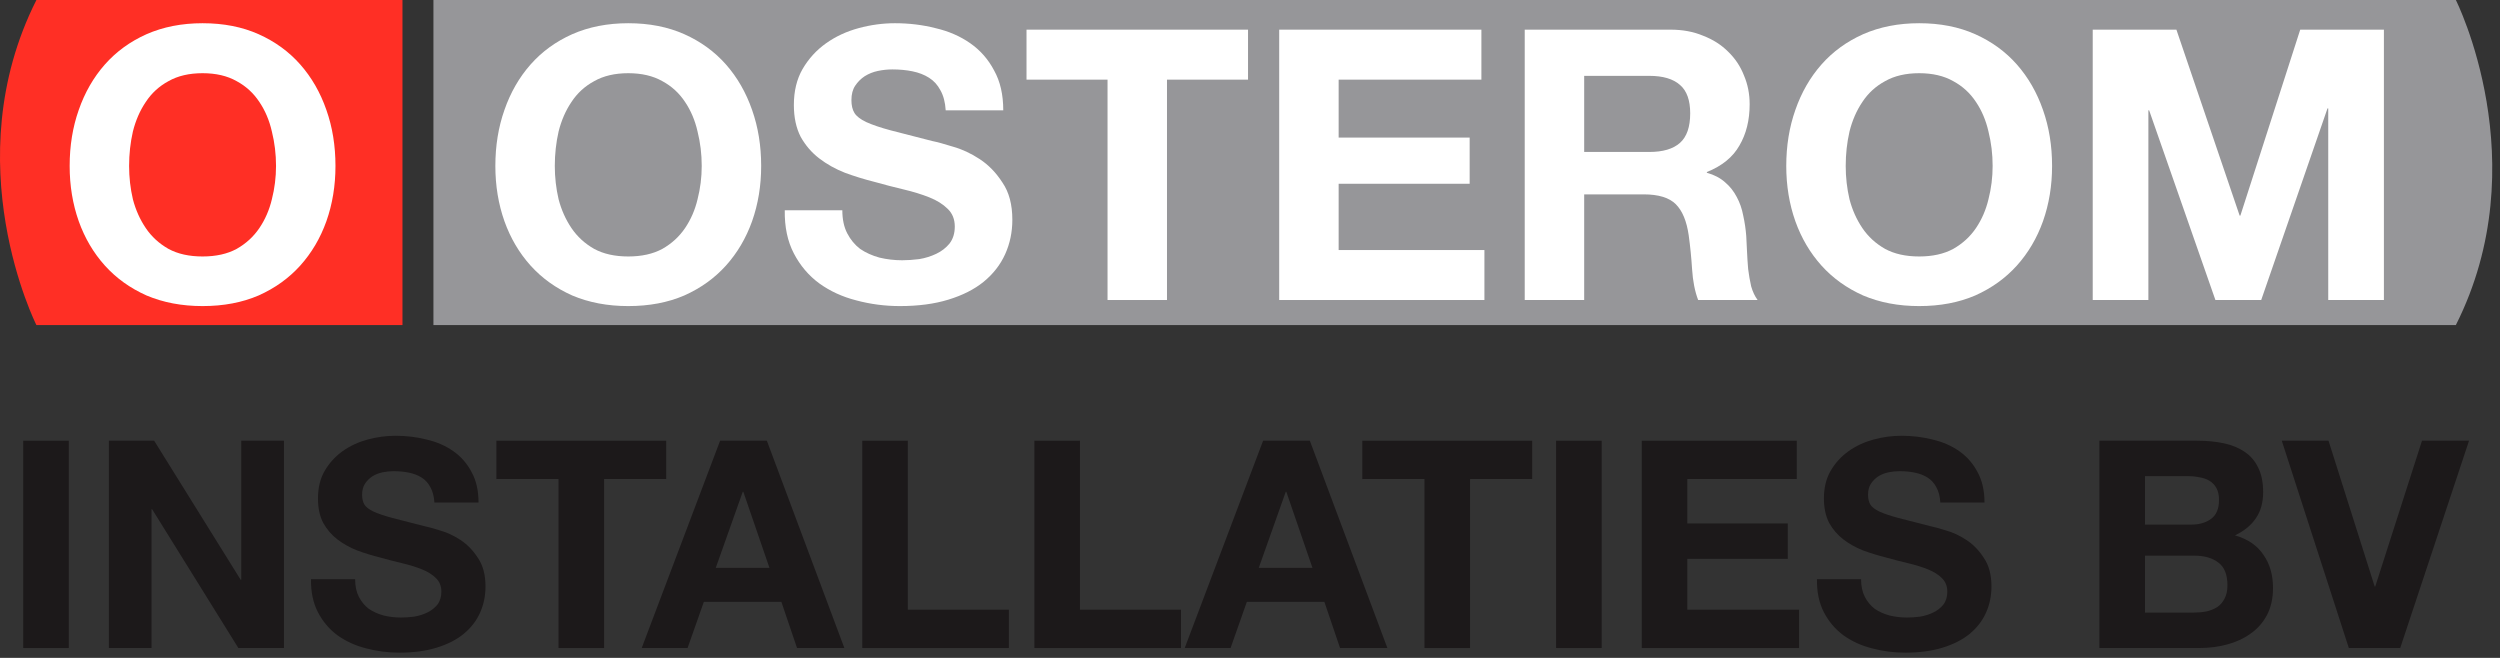 <svg xmlns="http://www.w3.org/2000/svg" width="190" height="50" viewBox="0 0 190 50" fill="none"><rect x="0" y="0" width="190" height="50" fill="#333333" stroke="none"/><g clip-path="url(#clip0_4332_626)"><path d="M182.417 49.249H178.511L173.414 33.493H176.967L180.475 44.571H180.519L184.072 33.493H187.647L182.417 49.249Z" fill="#1C191A"></path><path d="M163.018 39.87H166.526C167.145 39.87 167.652 39.723 168.049 39.429C168.446 39.135 168.645 38.657 168.645 37.995C168.645 37.627 168.579 37.325 168.446 37.09C168.314 36.854 168.138 36.67 167.917 36.538C167.696 36.406 167.439 36.317 167.145 36.273C166.865 36.214 166.571 36.185 166.262 36.185H163.018V39.87ZM159.554 33.493H166.968C167.718 33.493 168.402 33.559 169.02 33.691C169.638 33.824 170.168 34.044 170.609 34.353C171.051 34.648 171.389 35.045 171.624 35.545C171.874 36.045 171.999 36.663 171.999 37.399C171.999 38.193 171.815 38.855 171.448 39.385C171.095 39.914 170.565 40.348 169.859 40.687C170.829 40.966 171.551 41.459 172.021 42.165C172.507 42.857 172.749 43.695 172.749 44.681C172.749 45.475 172.595 46.167 172.286 46.755C171.977 47.329 171.558 47.8 171.028 48.167C170.514 48.535 169.918 48.807 169.241 48.984C168.579 49.16 167.895 49.249 167.189 49.249H159.554V33.493ZM163.018 46.556H166.725C167.064 46.556 167.387 46.527 167.696 46.468C168.005 46.395 168.277 46.284 168.512 46.137C168.748 45.975 168.932 45.762 169.064 45.497C169.211 45.233 169.285 44.894 169.285 44.482C169.285 43.673 169.057 43.099 168.601 42.761C168.145 42.408 167.542 42.231 166.791 42.231H163.018V46.556Z" fill="#1C191A"></path><path d="M141.442 44.019C141.442 44.548 141.538 44.997 141.729 45.365C141.921 45.733 142.171 46.034 142.479 46.27C142.803 46.49 143.178 46.66 143.605 46.777C144.031 46.88 144.473 46.932 144.929 46.932C145.238 46.932 145.569 46.91 145.922 46.865C146.275 46.807 146.606 46.704 146.915 46.556C147.224 46.409 147.481 46.211 147.687 45.961C147.893 45.696 147.996 45.365 147.996 44.968C147.996 44.541 147.856 44.195 147.577 43.931C147.312 43.666 146.959 43.445 146.518 43.269C146.076 43.092 145.576 42.938 145.017 42.805C144.458 42.673 143.892 42.526 143.318 42.364C142.729 42.217 142.156 42.04 141.596 41.834C141.038 41.614 140.538 41.334 140.096 40.996C139.655 40.657 139.294 40.238 139.015 39.738C138.75 39.223 138.618 38.605 138.618 37.884C138.618 37.075 138.786 36.376 139.125 35.788C139.478 35.185 139.934 34.684 140.494 34.287C141.052 33.89 141.685 33.596 142.391 33.404C143.097 33.213 143.804 33.118 144.509 33.118C145.334 33.118 146.121 33.213 146.871 33.404C147.636 33.581 148.312 33.875 148.901 34.287C149.489 34.699 149.953 35.229 150.291 35.876C150.644 36.509 150.821 37.281 150.821 38.193H147.466C147.437 37.722 147.334 37.333 147.158 37.023C146.996 36.715 146.775 36.472 146.495 36.295C146.216 36.119 145.892 35.994 145.525 35.92C145.172 35.847 144.782 35.81 144.355 35.81C144.075 35.81 143.796 35.839 143.516 35.898C143.237 35.957 142.979 36.06 142.744 36.207C142.524 36.354 142.339 36.538 142.192 36.759C142.045 36.979 141.972 37.259 141.972 37.597C141.972 37.906 142.031 38.156 142.148 38.348C142.266 38.539 142.494 38.715 142.832 38.877C143.185 39.039 143.664 39.201 144.267 39.363C144.885 39.525 145.686 39.73 146.672 39.98C146.967 40.039 147.371 40.15 147.886 40.312C148.415 40.459 148.938 40.701 149.452 41.04C149.968 41.378 150.409 41.834 150.777 42.408C151.159 42.967 151.351 43.688 151.351 44.571C151.351 45.291 151.211 45.961 150.931 46.579C150.652 47.197 150.232 47.733 149.673 48.19C149.129 48.631 148.445 48.977 147.621 49.227C146.812 49.477 145.871 49.602 144.796 49.602C143.928 49.602 143.082 49.492 142.259 49.271C141.449 49.065 140.729 48.734 140.096 48.278C139.478 47.822 138.985 47.241 138.618 46.535C138.25 45.828 138.074 44.99 138.088 44.019H141.442Z" fill="#1C191A"></path><path d="M124.772 33.493H136.556V36.406H128.236V39.782H135.872V42.474H128.236V46.336H136.732V49.249H124.772V33.493Z" fill="#1C191A"></path><path d="M118.264 33.493H121.728V49.249H118.264V33.493Z" fill="#1C191A"></path><path d="M108.26 36.406H103.538V33.493H116.447V36.406H111.725V49.249H108.26V36.406Z" fill="#1C191A"></path><path d="M95.665 43.158H99.747L97.761 37.377H97.717L95.665 43.158ZM95.996 33.493H99.548L105.441 49.249H101.844L100.652 45.74H94.76L93.524 49.249H90.038L95.996 33.493Z" fill="#1C191A"></path><path d="M78.612 33.493H82.076V46.336H89.756V49.249H78.612V33.493Z" fill="#1C191A"></path><path d="M65.531 33.493H68.995V46.336H76.675V49.249H65.531V33.493Z" fill="#1C191A"></path><path d="M54.397 43.158H58.479L56.493 37.377H56.449L54.397 43.158ZM54.728 33.493H58.281L64.172 49.249H60.575L59.384 45.74H53.492L52.256 49.249H48.77L54.728 33.493Z" fill="#1C191A"></path><path d="M42.447 36.406H37.724V33.493H50.633V36.406H45.911V49.249H42.447V36.406Z" fill="#1C191A"></path><path d="M26.99 44.019C26.99 44.548 27.086 44.997 27.277 45.365C27.468 45.733 27.719 46.034 28.027 46.27C28.351 46.49 28.726 46.66 29.153 46.777C29.58 46.88 30.021 46.932 30.477 46.932C30.786 46.932 31.117 46.91 31.47 46.865C31.823 46.807 32.154 46.704 32.463 46.556C32.772 46.409 33.029 46.211 33.235 45.961C33.441 45.696 33.544 45.365 33.544 44.968C33.544 44.541 33.405 44.195 33.125 43.931C32.86 43.666 32.507 43.445 32.066 43.269C31.625 43.092 31.124 42.938 30.565 42.805C30.006 42.673 29.44 42.526 28.866 42.364C28.278 42.217 27.704 42.04 27.145 41.834C26.586 41.614 26.086 41.334 25.644 40.996C25.203 40.657 24.843 40.238 24.563 39.738C24.298 39.223 24.166 38.605 24.166 37.884C24.166 37.075 24.335 36.376 24.673 35.788C25.026 35.185 25.483 34.684 26.041 34.287C26.601 33.89 27.233 33.596 27.939 33.404C28.645 33.213 29.352 33.118 30.058 33.118C30.881 33.118 31.669 33.213 32.419 33.404C33.184 33.581 33.861 33.875 34.449 34.287C35.038 34.699 35.501 35.229 35.839 35.876C36.192 36.509 36.369 37.281 36.369 38.193H33.015C32.985 37.722 32.882 37.333 32.706 37.023C32.544 36.715 32.323 36.472 32.044 36.295C31.764 36.119 31.441 35.994 31.073 35.92C30.72 35.847 30.33 35.81 29.903 35.81C29.624 35.81 29.344 35.839 29.065 35.898C28.785 35.957 28.528 36.06 28.292 36.207C28.072 36.354 27.888 36.538 27.741 36.759C27.593 36.979 27.52 37.259 27.52 37.597C27.52 37.906 27.579 38.156 27.697 38.348C27.814 38.539 28.042 38.715 28.381 38.877C28.734 39.039 29.212 39.201 29.815 39.363C30.433 39.525 31.235 39.73 32.22 39.98C32.514 40.039 32.919 40.15 33.434 40.312C33.964 40.459 34.486 40.701 35.001 41.04C35.516 41.378 35.957 41.834 36.325 42.408C36.707 42.967 36.898 43.688 36.898 44.571C36.898 45.291 36.759 45.961 36.479 46.579C36.2 47.197 35.781 47.733 35.221 48.19C34.677 48.631 33.993 48.977 33.169 49.227C32.36 49.477 31.419 49.602 30.345 49.602C29.477 49.602 28.631 49.492 27.807 49.271C26.998 49.065 26.277 48.734 25.644 48.278C25.026 47.822 24.534 47.241 24.166 46.535C23.798 45.828 23.622 44.99 23.636 44.019H26.99Z" fill="#1C191A"></path><path d="M8.273 33.493H11.715L18.291 44.063H18.335V33.493H21.579V49.249H18.115L11.561 38.701H11.517V49.249H8.273V33.493Z" fill="#1C191A"></path><path d="M1.765 33.493H5.229V49.249H1.765V33.493Z" fill="#1C191A"></path><path d="M30.588 0V24.706H2.767C2.767 24.706 -3.459 12.351 2.767 0H30.588Z" fill="#FF2F25"></path><path d="M32.941 24.706V0.001L186.645 1.52588e-05C186.645 1.52588e-05 192.871 12.355 186.645 24.705L32.941 24.706Z" fill="#969699"></path><path d="M159.047 2.254H165.407L170.212 16.384H170.269L174.817 2.254H181.177V22.801H176.946V8.24H176.889L171.852 22.801H168.371L163.334 8.384H163.277V22.801H159.047V2.254Z" fill="white"></path><path d="M140.274 12.614C140.274 13.477 140.37 14.321 140.562 15.146C140.773 15.952 141.099 16.681 141.54 17.334C141.981 17.986 142.557 18.513 143.267 18.916C143.977 19.3 144.84 19.492 145.857 19.492C146.874 19.492 147.737 19.3 148.447 18.916C149.157 18.513 149.732 17.986 150.174 17.334C150.615 16.681 150.931 15.952 151.123 15.146C151.334 14.321 151.44 13.477 151.44 12.614C151.44 11.712 151.334 10.839 151.123 9.995C150.931 9.151 150.615 8.403 150.174 7.75C149.732 7.079 149.157 6.551 148.447 6.168C147.737 5.765 146.874 5.563 145.857 5.563C144.84 5.563 143.977 5.765 143.267 6.168C142.557 6.551 141.981 7.079 141.54 7.75C141.099 8.403 140.773 9.151 140.562 9.995C140.37 10.839 140.274 11.712 140.274 12.614ZM135.756 12.614C135.756 11.079 135.986 9.659 136.447 8.355C136.907 7.031 137.569 5.88 138.432 4.901C139.295 3.923 140.351 3.156 141.598 2.599C142.864 2.043 144.284 1.765 145.857 1.765C147.449 1.765 148.869 2.043 150.116 2.599C151.363 3.156 152.418 3.923 153.282 4.901C154.145 5.88 154.807 7.031 155.267 8.355C155.728 9.659 155.958 11.079 155.958 12.614C155.958 14.11 155.728 15.511 155.267 16.816C154.807 18.101 154.145 19.223 153.282 20.183C152.418 21.142 151.363 21.9 150.116 22.456C148.869 22.993 147.449 23.262 145.857 23.262C144.284 23.262 142.864 22.993 141.598 22.456C140.351 21.9 139.295 21.142 138.432 20.183C137.569 19.223 136.907 18.101 136.447 16.816C135.986 15.511 135.756 14.11 135.756 12.614Z" fill="white"></path><path d="M120.398 11.549H125.348C126.384 11.549 127.161 11.319 127.679 10.858C128.196 10.398 128.455 9.65 128.455 8.614C128.455 7.616 128.196 6.897 127.679 6.455C127.161 5.995 126.384 5.765 125.348 5.765H120.398V11.549ZM115.879 2.254H126.959C127.88 2.254 128.705 2.407 129.434 2.714C130.182 3.002 130.815 3.405 131.334 3.923C131.871 4.441 132.274 5.045 132.542 5.736C132.83 6.408 132.974 7.137 132.974 7.923C132.974 9.132 132.715 10.177 132.196 11.06C131.698 11.943 130.873 12.614 129.722 13.074V13.132C130.278 13.285 130.739 13.525 131.103 13.851C131.468 14.158 131.765 14.533 131.995 14.974C132.225 15.396 132.388 15.866 132.485 16.384C132.599 16.902 132.676 17.42 132.715 17.938C132.734 18.264 132.753 18.648 132.772 19.089C132.791 19.53 132.82 19.981 132.859 20.442C132.916 20.902 132.993 21.343 133.089 21.765C133.204 22.168 133.367 22.514 133.578 22.801H129.06C128.811 22.149 128.657 21.372 128.599 20.47C128.542 19.569 128.455 18.705 128.341 17.88C128.187 16.806 127.861 16.019 127.362 15.521C126.863 15.022 126.048 14.772 124.916 14.772H120.398V22.801H115.879V2.254Z" fill="white"></path><path d="M97.219 2.254H112.586V6.053H101.737V10.456H111.694V13.966H101.737V19.003H112.816V22.801H97.219V2.254Z" fill="white"></path><path d="M84.173 6.053H78.015V2.254H94.85V6.053H88.691V22.801H84.173V6.053Z" fill="white"></path><path d="M64.017 15.981C64.017 16.672 64.142 17.257 64.391 17.736C64.641 18.216 64.966 18.609 65.369 18.916C65.791 19.204 66.281 19.425 66.837 19.578C67.394 19.712 67.969 19.78 68.564 19.78C68.966 19.78 69.398 19.751 69.859 19.693C70.319 19.616 70.751 19.482 71.153 19.29C71.556 19.099 71.892 18.84 72.161 18.513C72.429 18.168 72.564 17.736 72.564 17.218C72.564 16.662 72.382 16.211 72.017 15.866C71.672 15.521 71.211 15.233 70.636 15.002C70.06 14.772 69.408 14.571 68.679 14.398C67.95 14.226 67.211 14.034 66.463 13.823C65.695 13.631 64.947 13.4 64.218 13.132C63.489 12.844 62.837 12.48 62.261 12.038C61.686 11.597 61.216 11.05 60.851 10.398C60.506 9.727 60.334 8.921 60.334 7.981C60.334 6.926 60.554 6.014 60.995 5.247C61.455 4.46 62.051 3.808 62.779 3.29C63.508 2.772 64.334 2.388 65.254 2.139C66.175 1.889 67.096 1.765 68.017 1.765C69.091 1.765 70.118 1.889 71.096 2.139C72.094 2.369 72.977 2.753 73.743 3.29C74.511 3.827 75.115 4.518 75.556 5.362C76.017 6.187 76.248 7.194 76.248 8.384H71.873C71.835 7.77 71.701 7.261 71.47 6.858C71.259 6.455 70.971 6.139 70.607 5.909C70.242 5.678 69.821 5.515 69.341 5.419C68.88 5.324 68.372 5.276 67.815 5.276C67.451 5.276 67.087 5.314 66.722 5.391C66.358 5.467 66.022 5.602 65.715 5.794C65.427 5.985 65.187 6.225 64.995 6.513C64.803 6.801 64.708 7.165 64.708 7.607C64.708 8.009 64.784 8.336 64.938 8.585C65.091 8.834 65.389 9.065 65.83 9.276C66.29 9.487 66.913 9.698 67.701 9.909C68.506 10.12 69.552 10.389 70.837 10.715C71.221 10.791 71.748 10.935 72.42 11.146C73.111 11.338 73.792 11.655 74.463 12.096C75.135 12.537 75.71 13.132 76.19 13.88C76.689 14.609 76.938 15.549 76.938 16.7C76.938 17.64 76.756 18.513 76.391 19.319C76.026 20.125 75.48 20.825 74.751 21.42C74.041 21.995 73.149 22.446 72.075 22.773C71.019 23.099 69.792 23.262 68.391 23.262C67.259 23.262 66.156 23.118 65.082 22.83C64.026 22.561 63.087 22.13 62.261 21.535C61.455 20.94 60.813 20.183 60.334 19.262C59.853 18.341 59.623 17.247 59.642 15.981H64.017Z" fill="white"></path><path d="M42.165 12.614C42.165 13.477 42.261 14.321 42.453 15.146C42.664 15.952 42.99 16.681 43.431 17.334C43.873 17.986 44.448 18.513 45.158 18.916C45.868 19.3 46.731 19.492 47.748 19.492C48.765 19.492 49.628 19.3 50.338 18.916C51.048 18.513 51.623 17.986 52.065 17.334C52.506 16.681 52.823 15.952 53.014 15.146C53.225 14.321 53.331 13.477 53.331 12.614C53.331 11.712 53.225 10.839 53.014 9.995C52.823 9.151 52.506 8.403 52.065 7.75C51.623 7.079 51.048 6.551 50.338 6.168C49.628 5.765 48.765 5.563 47.748 5.563C46.731 5.563 45.868 5.765 45.158 6.168C44.448 6.551 43.873 7.079 43.431 7.75C42.99 8.403 42.664 9.151 42.453 9.995C42.261 10.839 42.165 11.712 42.165 12.614ZM37.647 12.614C37.647 11.079 37.877 9.659 38.338 8.355C38.798 7.031 39.46 5.88 40.323 4.901C41.187 3.923 42.242 3.156 43.489 2.599C44.755 2.043 46.175 1.765 47.748 1.765C49.34 1.765 50.76 2.043 52.007 2.599C53.254 3.156 54.309 3.923 55.173 4.901C56.036 5.88 56.698 7.031 57.158 8.355C57.619 9.659 57.849 11.079 57.849 12.614C57.849 14.11 57.619 15.511 57.158 16.816C56.698 18.101 56.036 19.223 55.173 20.183C54.309 21.142 53.254 21.9 52.007 22.456C50.76 22.993 49.34 23.262 47.748 23.262C46.175 23.262 44.755 22.993 43.489 22.456C42.242 21.9 41.187 21.142 40.323 20.183C39.46 19.223 38.798 18.101 38.338 16.816C37.877 15.511 37.647 14.11 37.647 12.614Z" fill="white"></path><path d="M9.812 12.614C9.812 13.477 9.908 14.321 10.1 15.146C10.311 15.952 10.637 16.681 11.079 17.334C11.52 17.986 12.095 18.513 12.805 18.916C13.515 19.3 14.378 19.492 15.395 19.492C16.412 19.492 17.275 19.3 17.985 18.916C18.695 18.513 19.27 17.986 19.712 17.334C20.153 16.681 20.47 15.952 20.662 15.146C20.872 14.321 20.978 13.477 20.978 12.614C20.978 11.712 20.872 10.839 20.662 9.995C20.47 9.151 20.153 8.403 19.712 7.75C19.27 7.079 18.695 6.551 17.985 6.168C17.275 5.765 16.412 5.563 15.395 5.563C14.378 5.563 13.515 5.765 12.805 6.168C12.095 6.551 11.52 7.079 11.079 7.75C10.637 8.403 10.311 9.151 10.1 9.995C9.908 10.839 9.812 11.712 9.812 12.614ZM5.294 12.614C5.294 11.079 5.524 9.659 5.985 8.355C6.445 7.031 7.107 5.88 7.97 4.901C8.834 3.923 9.889 3.156 11.136 2.599C12.402 2.043 13.822 1.765 15.395 1.765C16.988 1.765 18.407 2.043 19.654 2.599C20.901 3.156 21.956 3.923 22.82 4.901C23.683 5.88 24.345 7.031 24.805 8.355C25.266 9.659 25.496 11.079 25.496 12.614C25.496 14.11 25.266 15.511 24.805 16.816C24.345 18.101 23.683 19.223 22.82 20.183C21.956 21.142 20.901 21.9 19.654 22.456C18.407 22.993 16.988 23.262 15.395 23.262C13.822 23.262 12.402 22.993 11.136 22.456C9.889 21.9 8.834 21.142 7.97 20.183C7.107 19.223 6.445 18.101 5.985 16.816C5.524 15.511 5.294 14.11 5.294 12.614Z" fill="white"></path></g><defs><clipPath id="clip0_4332_626"><rect width="189.412" height="50" fill="white"></rect></clipPath></defs></svg>